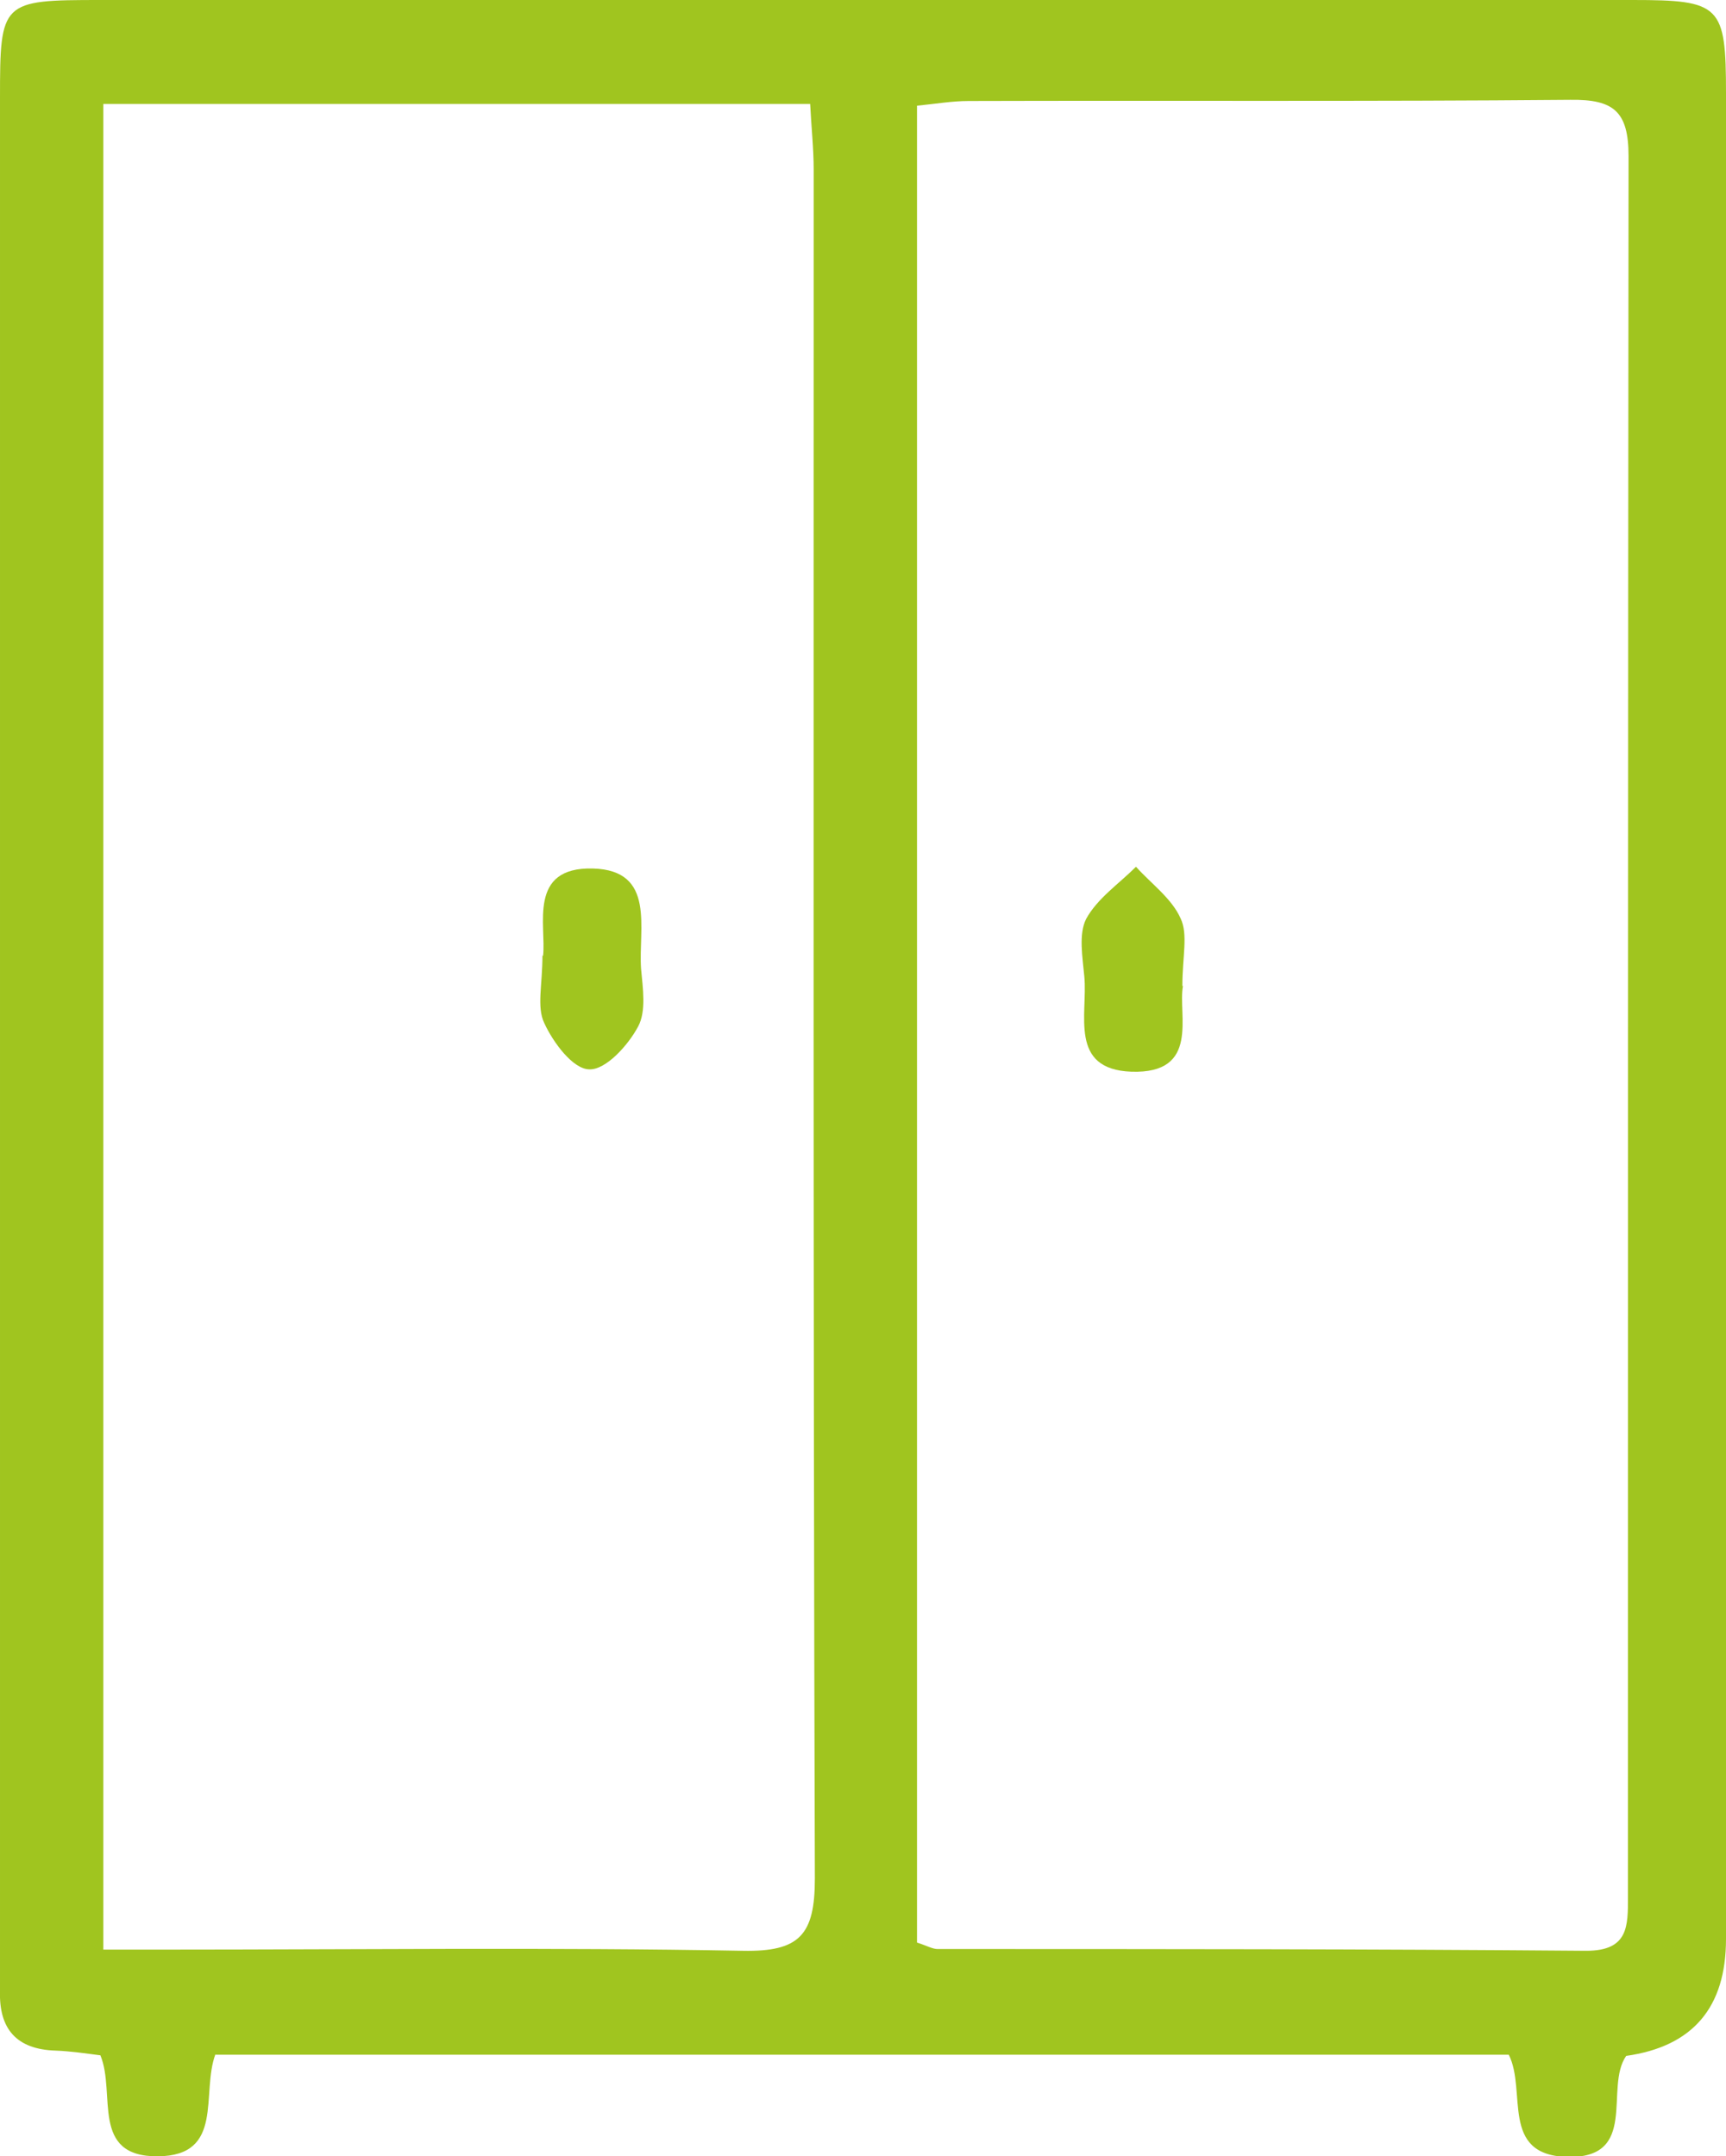<?xml version="1.0" encoding="UTF-8"?><svg id="Layer_2" xmlns="http://www.w3.org/2000/svg" viewBox="0 0 29.4 36.72"><defs><style>.cls-1{fill:#a0c51f;}</style></defs><g id="Layer_1-2"><path class="cls-1" d="M3.67,34.98c-.25.67.16,1.73-.98,1.74-1.16.01-.71-1.07-.98-1.72-.24-.03-.5-.07-.76-.08-.67-.02-.97-.37-.95-1.02,0-.2,0-.4,0-.6,0-10.54,0-21.09,0-31.63C0,.02.02,0,1.71,0,10.41,0,19.11,0,27.81,0c1.5,0,1.59.09,1.59,1.59,0,10.48,0,20.95,0,31.43q0,1.75-1.7,1.99c-.38.54.23,1.76-1.02,1.72-1.13-.04-.67-1.12-.98-1.74H3.67ZM15.62,33.08c.16.05.26.11.35.11,3.68,0,7.37,0,11.05.03.72,0,.71-.42.71-.92,0-9.88,0-19.76.01-29.64,0-.76-.25-.97-.99-.96-3.42.03-6.83.01-10.25.02-.29,0-.57.05-.88.08v31.28ZM1.76,1.77v31.43c.4,0,.73,0,1.06,0,3.28,0,6.56-.04,9.83.02.97.02,1.23-.27,1.23-1.23-.03-9.7-.02-19.4-.02-29.1,0-.36-.04-.72-.06-1.12H1.76Z"/><path class="cls-1" d="M20.15,16.79c-.09.49.3,1.5-.88,1.46-1.07-.04-.74-.98-.8-1.62-.03-.33-.1-.72.03-.98.19-.35.56-.6.85-.89.26.29.61.54.76.88.13.27.03.65.03,1.15Z"/><path class="cls-1" d="M9.25,16.28c.06-.51-.27-1.52.85-1.49,1.08.03.77,1.03.82,1.71.03.33.09.72-.05.98-.17.32-.55.74-.83.73-.28,0-.62-.46-.77-.79-.13-.27-.03-.65-.03-1.15Z"/></g></svg>